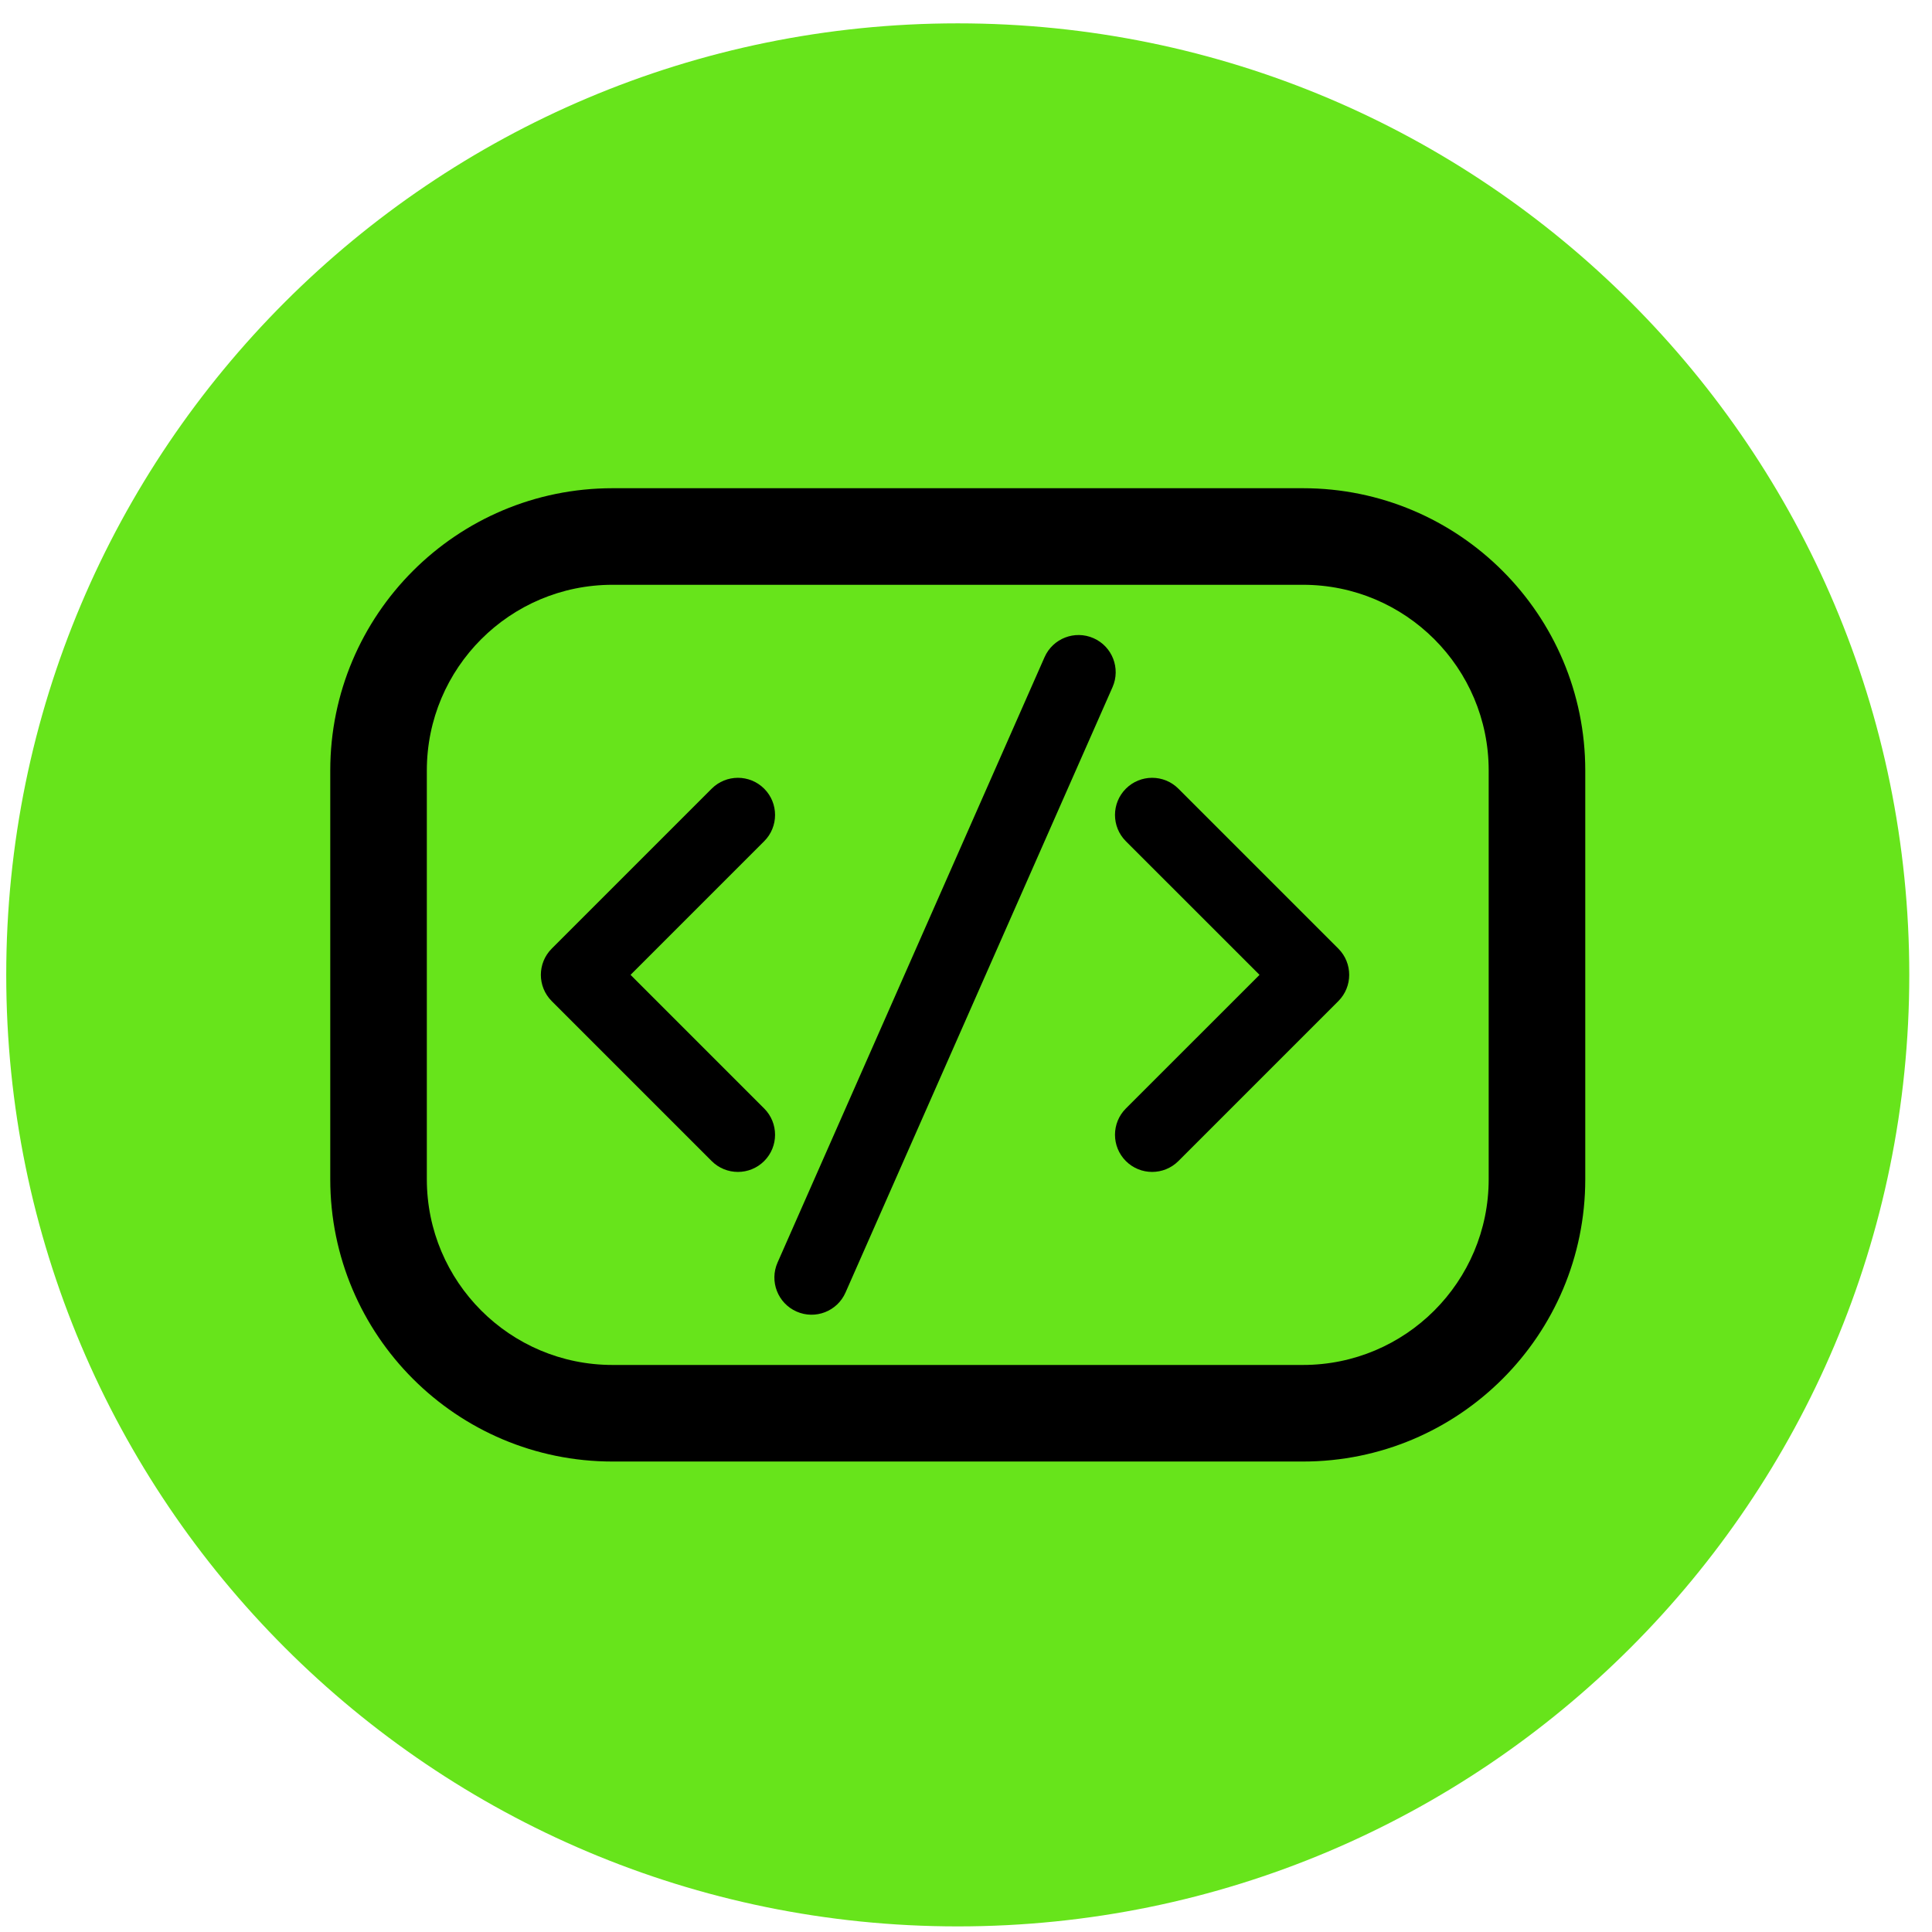 <?xml version="1.0" encoding="UTF-8"?> <svg xmlns="http://www.w3.org/2000/svg" width="70" height="70" viewBox="0 0 70 70" fill="none"> <path d="M69.177 35.321C69.177 54.361 53.741 69.797 34.701 69.797C15.661 69.797 0.226 54.361 0.226 35.321C0.226 16.281 15.661 0.846 34.701 0.846C53.741 0.846 69.177 16.281 69.177 35.321Z" fill="#67E41B"></path> <path fill-rule="evenodd" clip-rule="evenodd" d="M47.209 21.188H22.194C18.478 21.188 15.465 24.201 15.465 27.917V42.726C15.465 46.442 18.478 49.455 22.194 49.455H47.209C50.925 49.455 53.938 46.442 53.938 42.726V27.917C53.938 24.201 50.925 21.188 47.209 21.188ZM22.194 17.689C16.545 17.689 11.966 22.268 11.966 27.917V42.726C11.966 48.375 16.545 52.954 22.194 52.954H47.209C52.858 52.954 57.437 48.375 57.437 42.726V27.917C57.437 22.268 52.858 17.689 47.209 17.689H22.194Z" fill="black"></path> <path fill-rule="evenodd" clip-rule="evenodd" d="M27.688 28.576C28.213 29.101 28.213 29.954 27.688 30.479L22.846 35.321L27.688 40.163C28.213 40.689 28.213 41.541 27.688 42.067C27.162 42.592 26.31 42.592 25.785 42.067L19.991 36.273C19.465 35.747 19.465 34.895 19.991 34.37L25.785 28.576C26.31 28.05 27.162 28.05 27.688 28.576Z" fill="black"></path> <path fill-rule="evenodd" clip-rule="evenodd" d="M40.792 28.576C40.267 29.101 40.267 29.954 40.792 30.479L45.635 35.321L40.792 40.163C40.267 40.689 40.267 41.541 40.792 42.067C41.318 42.592 42.17 42.592 42.696 42.067L48.49 36.273C49.015 35.747 49.015 34.895 48.49 34.37L42.696 28.576C42.17 28.05 41.318 28.05 40.792 28.576Z" fill="black"></path> <path fill-rule="evenodd" clip-rule="evenodd" d="M39.621 23.123C40.301 23.423 40.609 24.217 40.309 24.897L30.635 46.831C30.335 47.512 29.541 47.82 28.861 47.52C28.181 47.22 27.872 46.425 28.172 45.745L37.846 23.811C38.146 23.131 38.941 22.823 39.621 23.123Z" fill="black"></path> </svg> 